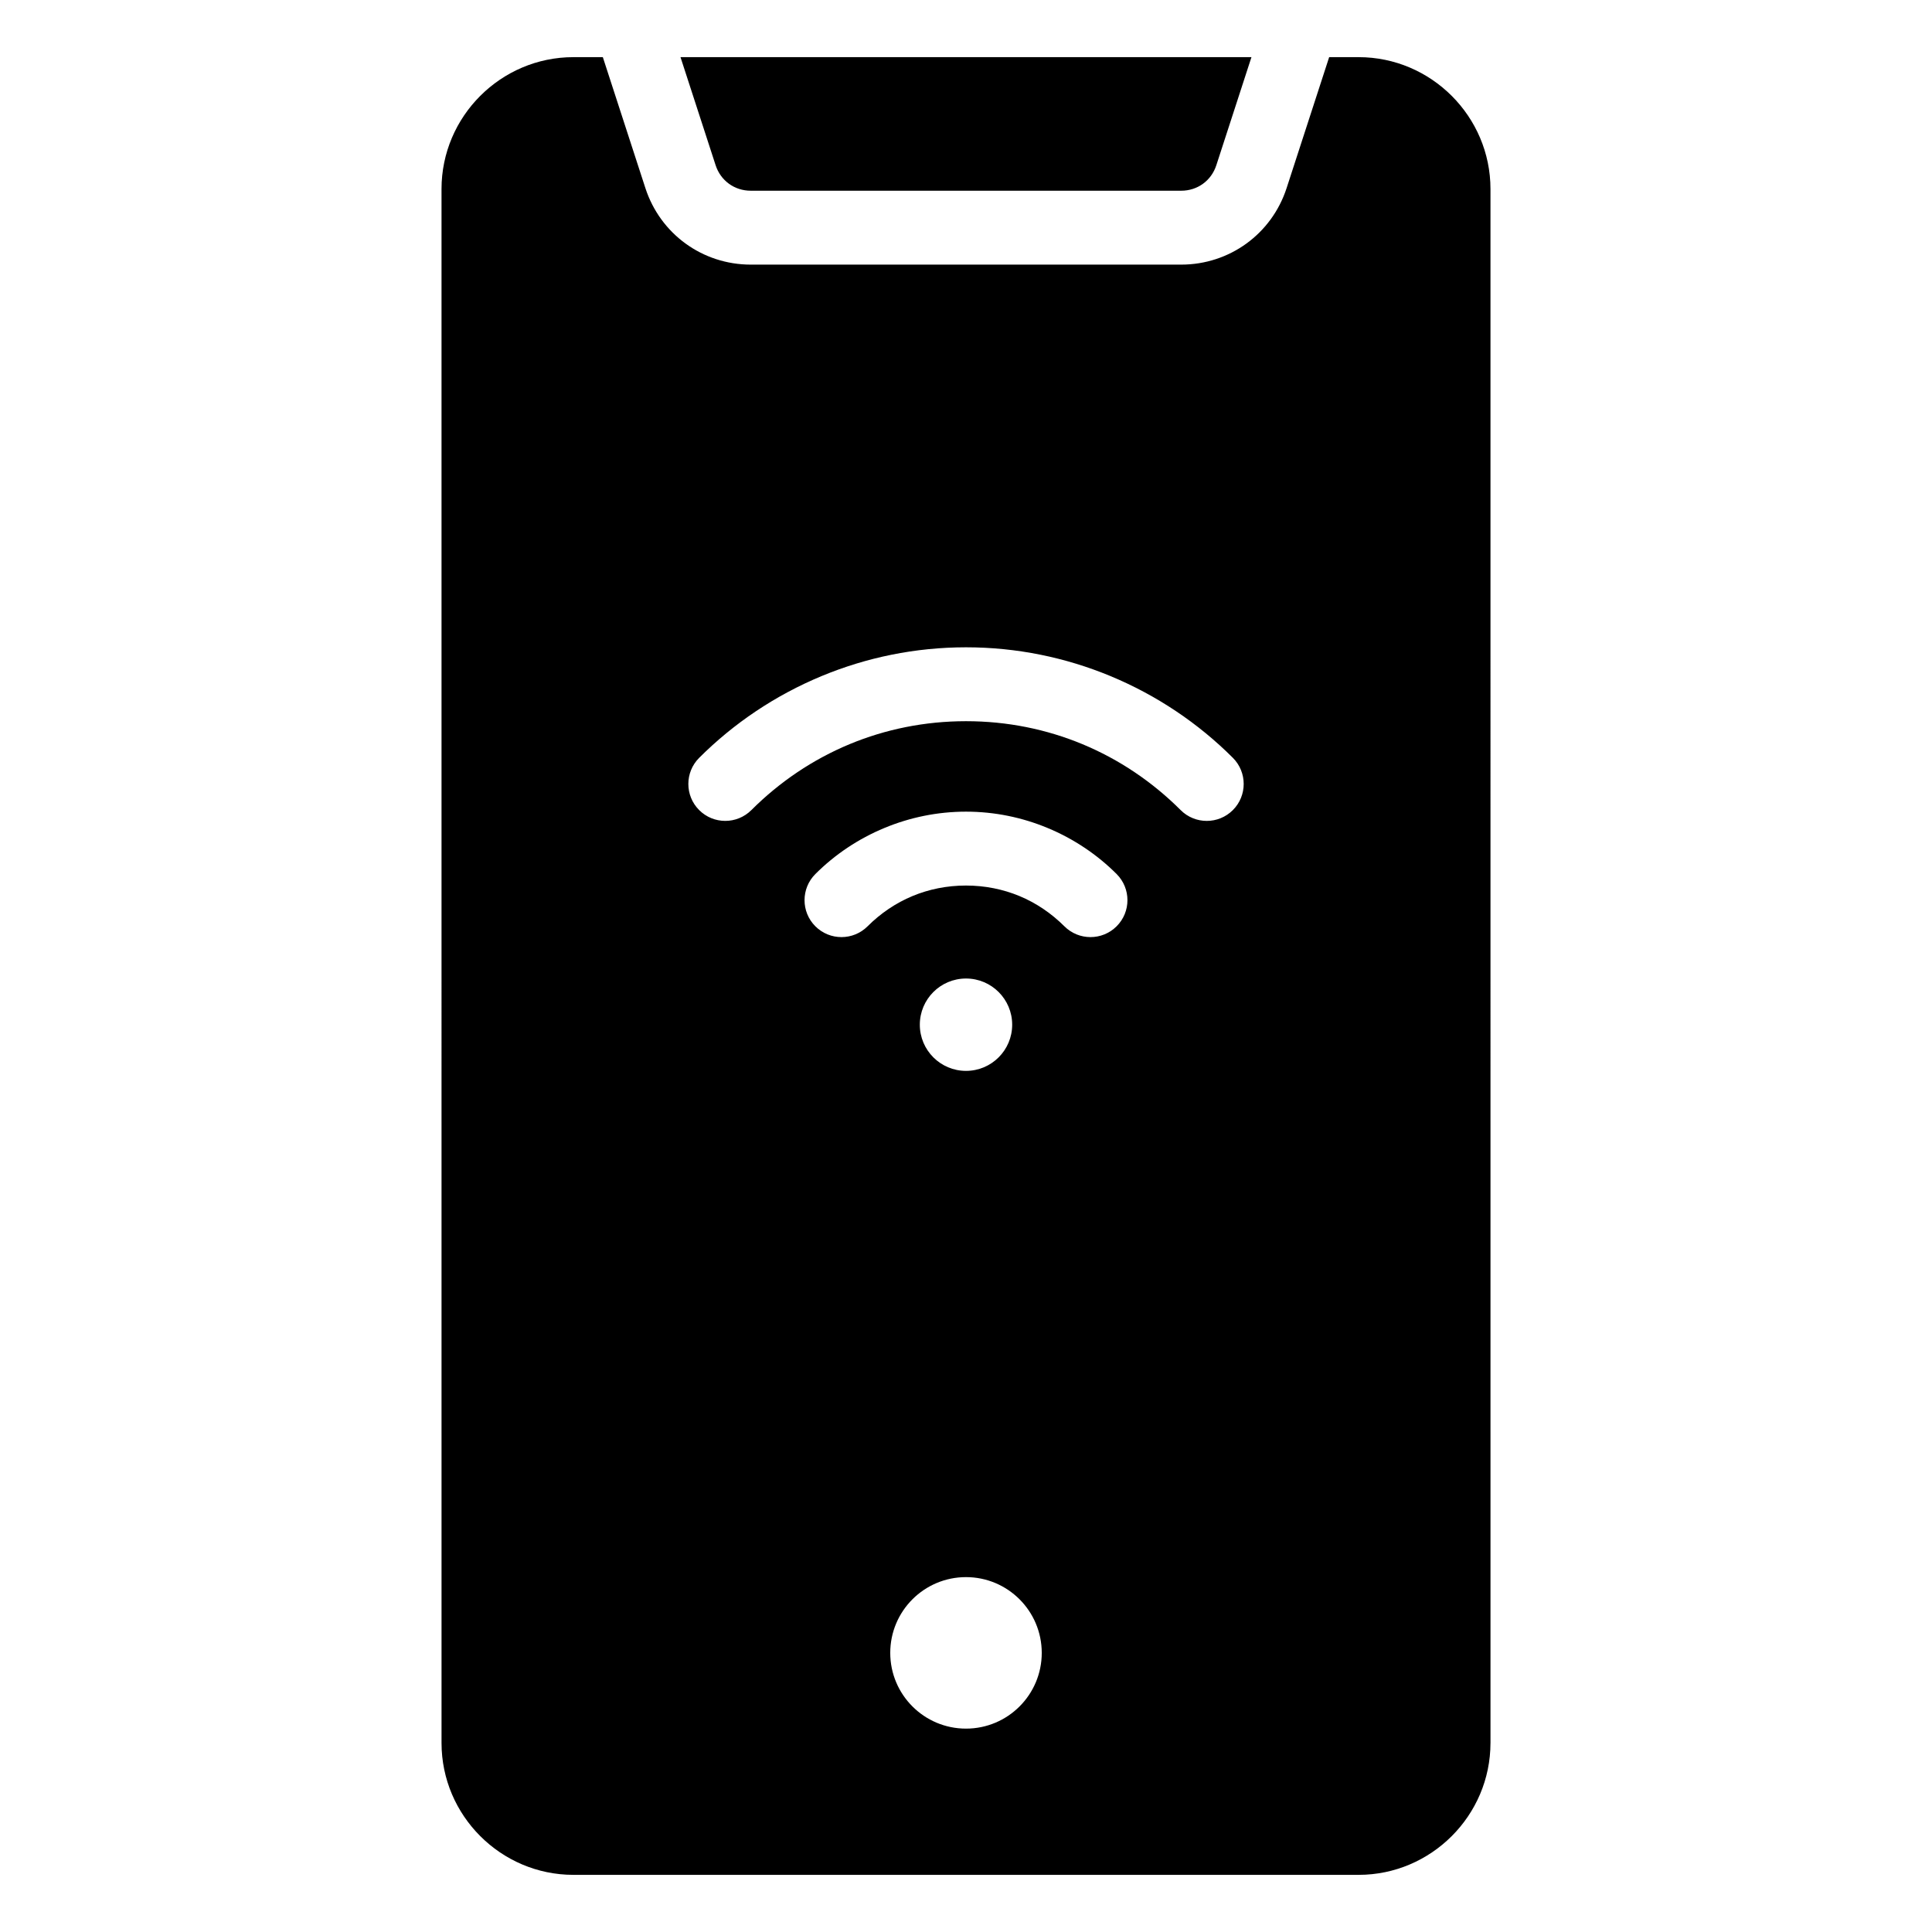 <?xml version="1.0" encoding="UTF-8"?>
<!-- Uploaded to: SVG Repo, www.svgrepo.com, Generator: SVG Repo Mixer Tools -->
<svg fill="#000000" width="800px" height="800px" version="1.1" viewBox="144 144 512 512" xmlns="http://www.w3.org/2000/svg">
 <path d="m538.99 605.91c0 19.219-15.727 34.945-34.945 34.945h-208.09c-19.223 0-34.945-15.727-34.945-34.945l-0.004-411.82c0-19.223 15.727-34.945 34.945-34.945h7.805l11.273 34.688c3.953 12.172 15.141 20.293 27.934 20.293h114.07c12.793 0 23.984-8.129 27.934-20.293l11.273-34.688h7.805c19.223 0 34.945 15.727 34.945 34.945l0.004 411.82zm-138.99-43.957c-11.082 0-20.074 8.984-20.074 20.074 0 11.082 8.984 20.074 20.074 20.074 11.082 0 20.074-8.984 20.074-20.074-0.004-11.086-8.992-20.074-20.074-20.074zm-57.035-367.41h114.07c4.312 0 7.977-2.66 9.309-6.766l9.305-28.637h-151.31l9.305 28.637c1.332 4.106 5 6.766 9.316 6.766zm96.957 181.09c-5.164-5.164-11.395-9.352-18.363-12.238-6.688-2.769-13.969-4.297-21.559-4.297-7.582 0-14.867 1.527-21.559 4.297-6.977 2.887-13.199 7.074-18.363 12.238-3.82 3.82-3.82 10.023 0 13.844 3.82 3.82 10.023 3.82 13.844 0 3.441-3.441 7.496-6.188 11.938-8.031 4.309-1.785 9.078-2.769 14.137-2.769s9.828 0.988 14.137 2.769c4.445 1.844 8.496 4.594 11.938 8.031 3.824 3.82 10.023 3.82 13.844 0 3.828-3.82 3.828-10.02 0.008-13.844zm-39.922 27.684c-6.758 0-12.238 5.481-12.238 12.238 0 6.758 5.481 12.238 12.238 12.238s12.238-5.481 12.238-12.238c0-6.762-5.481-12.238-12.238-12.238zm-56.875-44.637c7.457-7.457 16.305-13.441 26.082-17.492 9.441-3.91 19.836-6.066 30.797-6.066 10.957 0 21.355 2.156 30.797 6.066 9.777 4.051 18.625 10.035 26.082 17.492 3.82 3.824 10.023 3.824 13.844 0 3.82-3.82 3.82-10.023 0-13.844-9.18-9.18-20.203-16.598-32.508-21.695-11.82-4.894-24.73-7.598-38.211-7.598-13.48 0-26.391 2.703-38.211 7.598-12.301 5.098-23.328 12.516-32.508 21.695-3.824 3.82-3.824 10.023 0 13.844 3.812 3.82 10.012 3.82 13.836 0z" fill-rule="evenodd"/>
</svg>